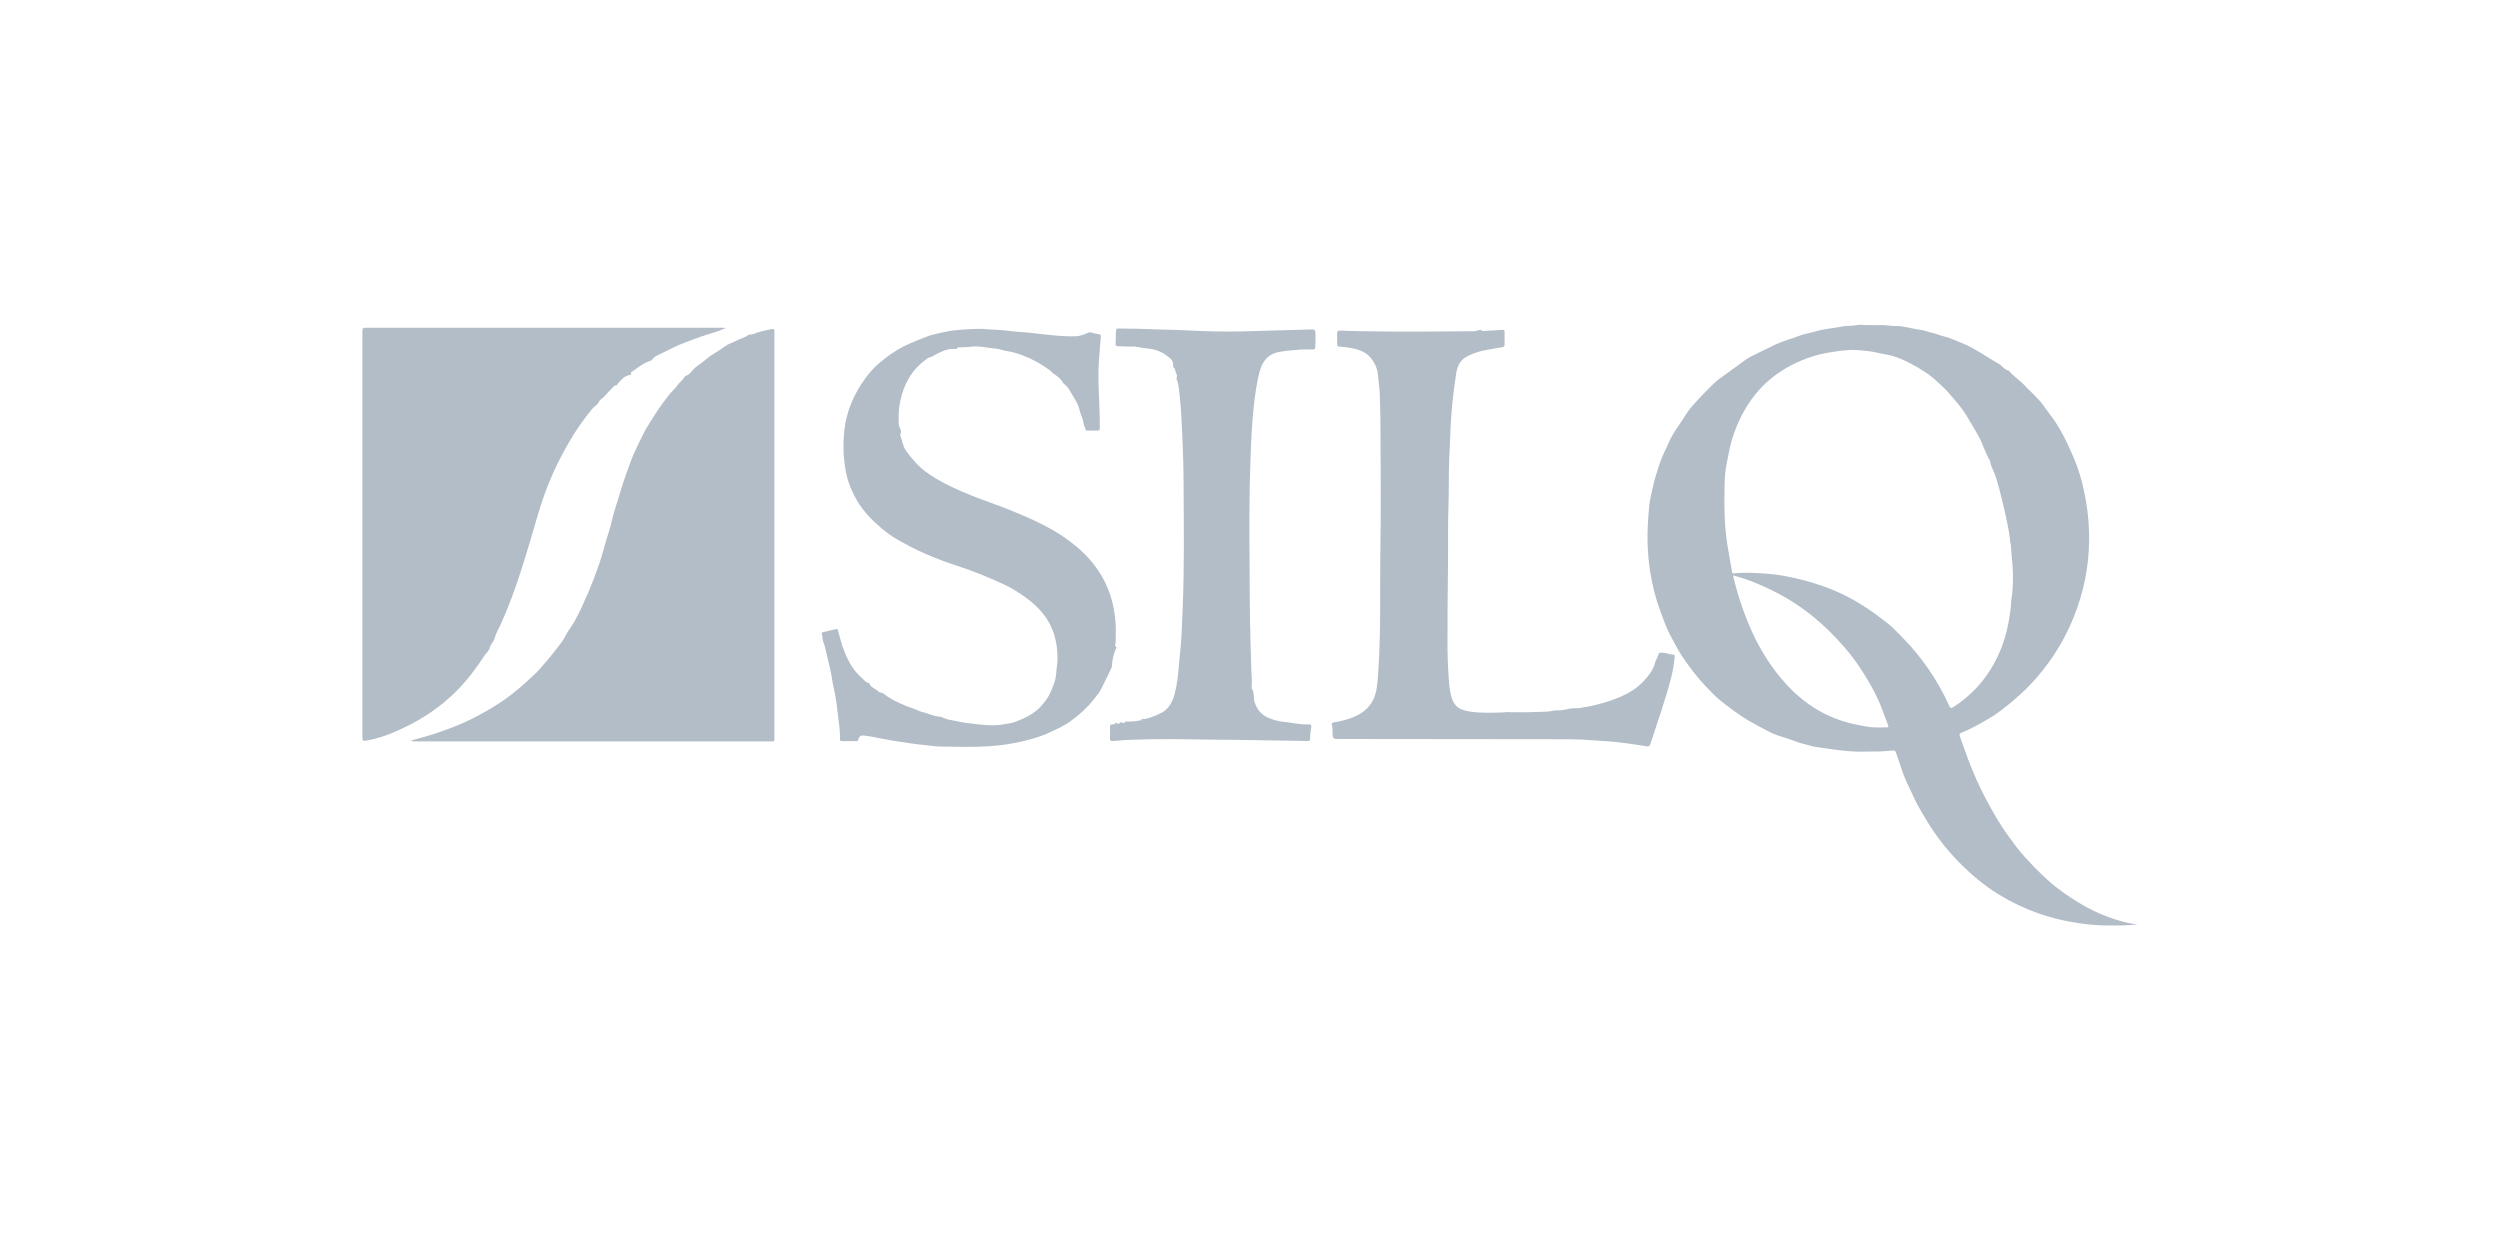 <?xml version="1.0" encoding="UTF-8"?>
<svg id="Layer_1" data-name="Layer 1" xmlns="http://www.w3.org/2000/svg" viewBox="0 0 200 100">
  <defs>
    <style>
      .cls-1 {
        fill: #b3bdc7;
      }
    </style>
  </defs>
  <path class="cls-1" d="m171.04,73.96c-.98.09-1.91.09-2.84.07-.75-.02-1.49-.11-2.23-.23-1.01-.16-2-.41-2.96-.75-1.08-.39-2.11-.88-3.09-1.48-1.35-.82-2.51-1.85-3.58-2.99-.93-1-1.73-2.1-2.41-3.28-.23-.41-.49-.8-.69-1.23-.36-.8-.79-1.58-1.07-2.42-.16-.49-.34-.97-.5-1.46-.05-.13-.1-.16-.26-.15-.51.05-1.02.09-1.53.08-.53,0-1.05.03-1.58,0-.79-.05-1.57-.14-2.35-.27-.33-.06-.7-.08-1.01-.16-.46-.13-.93-.23-1.38-.41-.65-.25-1.35-.4-1.97-.71-.57-.29-1.14-.6-1.7-.92-.76-.44-1.45-.98-2.14-1.51-.51-.39-.94-.87-1.38-1.33-.65-.69-1.21-1.45-1.75-2.23-.37-.53-.64-1.11-.95-1.67-.36-.65-.59-1.35-.85-2.04-.38-1.02-.64-2.08-.81-3.16-.23-1.47-.26-2.94-.14-4.43.04-.52.07-1.05.19-1.56.14-.61.26-1.24.46-1.84.13-.38.23-.77.38-1.14.17-.46.41-.88.6-1.33.34-.81.91-1.48,1.36-2.23.25-.42.61-.79.94-1.17.37-.41.77-.79,1.15-1.18.23-.23.49-.46.77-.65.64-.45,1.26-.92,1.89-1.37.14-.1.29-.2.45-.28.69-.33,1.36-.68,2.05-1,.6-.28,1.24-.43,1.85-.67.43-.17.89-.23,1.33-.36.68-.2,1.39-.24,2.08-.38.38-.08.77-.03,1.15-.11.31-.07.59.01.89,0,.31-.02.62.02.93,0,.44-.04.86.08,1.29.07.68-.02,1.32.23,1.98.3.36.04.72.21,1.1.28.24.04.45.17.69.22.57.13,1.1.39,1.64.6.45.18.9.44,1.34.7.5.3.97.62,1.48.9.31.17.49.51.86.58.36.46.87.76,1.26,1.18.39.42.83.8,1.2,1.23.31.35.56.76.85,1.13.79,1.02,1.33,2.18,1.84,3.35.5,1.16.81,2.37,1.02,3.61.17,1.02.25,2.04.24,3.06-.02,2.11-.43,4.14-1.21,6.1-.72,1.79-1.7,3.41-2.96,4.86-.82.95-1.74,1.78-2.73,2.54-.33.25-.67.5-1.01.7-.73.43-1.47.86-2.27,1.18-.19.08-.22.16-.15.34.23.62.44,1.24.67,1.86.4,1.05.85,2.07,1.37,3.06.56,1.05,1.14,2.09,1.85,3.05.41.56.81,1.13,1.29,1.64.42.45.83.91,1.28,1.33.38.35.75.72,1.16,1.04.78.61,1.59,1.15,2.46,1.63.79.43,1.6.78,2.46,1.04.54.17,1.1.31,1.72.38Zm-10.24-30.76c0-.1-.01-.2-.03-.29-.1-.7-.26-1.39-.41-2.09-.13-.59-.28-1.17-.43-1.75-.12-.43-.24-.85-.4-1.27-.11-.29-.29-.57-.32-.9,0-.05-.05-.1-.08-.15-.14-.28-.27-.56-.39-.84-.14-.33-.26-.66-.43-.97-.26-.49-.57-.96-.84-1.44-.45-.8-1.06-1.48-1.66-2.16-.26-.29-.57-.56-.86-.83-.61-.58-1.32-1.01-2.05-1.4-.6-.32-1.24-.61-1.93-.74-.28-.05-.56-.09-.83-.16-.5-.13-1.01-.15-1.51-.2-.73-.06-1.46.06-2.18.17-1.28.2-2.48.63-3.6,1.29-.94.55-1.76,1.25-2.44,2.1-.85,1.06-1.43,2.25-1.84,3.55-.18.58-.27,1.18-.4,1.78-.13.59-.19,1.19-.2,1.79-.04,1.66-.04,3.32.23,4.96.06.36.12.72.18,1.07.05.34.14.68.18,1.03,0,.07.04.13.15.12.94-.1,1.89-.03,2.83.04.48.04.96.11,1.44.21,1.54.31,3.03.75,4.45,1.43,1.32.63,2.51,1.47,3.65,2.37.37.3.7.66,1.04,1,1.61,1.62,2.88,3.48,3.83,5.56.09.19.15.19.31.09,1.24-.8,2.26-1.82,3.03-3.09.76-1.24,1.23-2.59,1.45-4.03.06-.38.13-.75.14-1.15,0-.29.09-.62.11-.92.08-.94.06-1.88-.05-2.81-.05-.46-.03-.92-.15-1.37Zm-22.15,2.84c.02.1.03.14.04.19.36,1.5.85,2.95,1.49,4.35.7,1.53,1.6,2.94,2.74,4.18.89.97,1.92,1.78,3.11,2.37.59.29,1.2.52,1.84.69.45.12.92.2,1.37.29.54.11,1.1.09,1.66.08.15,0,.21-.03.14-.2-.16-.42-.32-.85-.48-1.27-.36-.97-.86-1.87-1.4-2.74-.49-.79-1.03-1.55-1.65-2.25-.76-.87-1.57-1.67-2.46-2.4-1.37-1.12-2.89-1.99-4.52-2.66-.6-.25-1.22-.46-1.88-.64Z"/>
  <path class="cls-1" d="m57.96,26.28c-.44.21-.91.34-1.37.48-.59.18-1.16.41-1.73.62-.72.26-1.4.62-2.08.96-.22.11-.45.2-.6.42-.06.08-.19.12-.3.16-.5.18-.9.54-1.34.83-.04.03-.09.05-.06.11.05.1-.02.13-.1.14-.42.07-.68.38-.94.68-.06.07-.08.18-.21.16-.03,0-.07.01-.09.03-.23.23-.45.48-.68.72-.09.09-.16.2-.27.26-.15.1-.26.23-.34.39-.09.18-.3.27-.44.43-.72.87-1.36,1.78-1.92,2.76-.44.76-.84,1.54-1.21,2.34-.54,1.18-.96,2.4-1.32,3.65-.85,2.87-1.65,5.76-2.89,8.5-.17.38-.4.75-.5,1.14-.08.3-.33.48-.4.78-.05.22-.29.42-.43.63-.66,1.02-1.39,1.98-2.25,2.84-1.23,1.23-2.65,2.18-4.21,2.92-.56.27-1.14.52-1.73.71-.41.13-.83.23-1.25.31-.26.05-.31,0-.31-.27,0-10.83,0-21.67,0-32.5,0-.23.07-.26.28-.26,9.49,0,18.99,0,28.48,0,.08,0,.16,0,.24.01,0,0,0,.02,0,.02Z"/>
  <path class="cls-1" d="m32.9,59.24c.24-.07.46-.13.68-.19.42-.12.84-.24,1.25-.37.43-.14.85-.3,1.28-.46.8-.3,1.57-.66,2.32-1.07.9-.49,1.78-1.03,2.59-1.67.41-.32.81-.66,1.19-1.02.3-.29.63-.56.91-.87.51-.57,1-1.15,1.46-1.76.22-.29.47-.58.63-.91.22-.45.55-.84.79-1.28.4-.72.72-1.47,1.05-2.22.33-.77.63-1.55.9-2.34.21-.62.37-1.27.56-1.9.14-.48.32-.96.42-1.45.16-.74.42-1.44.63-2.16.25-.88.56-1.75.88-2.61.28-.75.64-1.46.99-2.18.31-.63.71-1.2,1.08-1.79.31-.49.66-.94,1.01-1.4.19-.25.45-.45.63-.71.18-.27.45-.45.62-.72.02-.03.04-.07.08-.08.23-.08.39-.26.54-.44.31-.37.74-.58,1.09-.89.46-.41,1.04-.67,1.53-1.05.26-.2.61-.28.91-.45.29-.16.62-.21.89-.42.11-.09.31-.05.46-.11.47-.19.96-.29,1.46-.39.16-.03.24-.01.22.17,0,.05,0,.1,0,.15,0,10.78,0,21.55,0,32.33,0,.37.04.33-.32.33-9.47,0-18.94,0-28.4,0-.09,0-.19.02-.31-.04Z"/>
  <path class="cls-1" d="m71.89,33.5c.04.22-.06.51.12.78.04.07.11.3.02.46-.02.03-.01.08,0,.12.15.38.19.81.43,1.16.24.35.5.67.78.98.48.52,1.03.93,1.63,1.28.93.55,1.92.99,2.92,1.39.45.18.9.34,1.36.51,1.59.58,3.16,1.2,4.65,1.99.83.44,1.6.96,2.32,1.56.94.78,1.71,1.71,2.26,2.8.37.74.62,1.52.75,2.33.09.6.16,1.2.13,1.81-.02.31.04.62-.05.92-.02.06,0,.1.05.13.1.07.03.12,0,.2-.18.43-.28.88-.31,1.35,0,.05,0,.09-.02.14-.26.54-.52,1.08-.79,1.62-.17.35-.42.65-.66.95-.52.66-1.15,1.21-1.83,1.71-.58.42-1.23.7-1.87.99-.67.3-1.38.48-2.09.65-.85.2-1.71.31-2.58.37-1.3.09-2.6.04-3.9.02-.42,0-.85-.08-1.28-.12-.44-.04-.88-.1-1.32-.17-.46-.07-.92-.13-1.38-.21-.69-.11-1.37-.29-2.06-.37-.32-.04-.43.02-.51.33-.03.1-.08.11-.16.11-.38,0-.77,0-1.15,0-.12,0-.16-.06-.15-.17.02-.61-.08-1.21-.15-1.81-.09-.77-.17-1.55-.36-2.31-.1-.4-.13-.81-.22-1.21-.11-.52-.23-1.03-.36-1.55-.07-.3-.13-.6-.25-.9-.08-.19-.05-.45-.12-.67-.02-.07.07-.09.11-.1.35-.09.7-.16,1.04-.24.12-.03.14.04.16.13.1.4.2.8.33,1.18.33.97.76,1.9,1.56,2.59.18.15.32.39.59.42.12.35.49.43.73.66.14.13.34.08.49.22.38.33.84.54,1.29.75.34.16.7.3,1.06.42.23.08.44.2.68.26.46.11.89.33,1.37.37.25.02.47.19.73.24.56.09,1.12.24,1.69.3.9.1,1.8.24,2.71.08.34-.06.7-.1,1.02-.23.72-.29,1.4-.6,1.95-1.19.27-.3.52-.6.69-.94.29-.58.54-1.2.57-1.87.02-.35.1-.71.09-1.06,0-1.29-.31-2.49-1.12-3.52-.39-.5-.85-.92-1.37-1.3-.59-.44-1.22-.83-1.89-1.13-1.16-.53-2.33-1.02-3.55-1.41-.93-.3-1.85-.65-2.74-1.04-.75-.33-1.47-.71-2.18-1.12-.43-.25-.84-.55-1.23-.88-.75-.63-1.43-1.33-1.94-2.18-.39-.66-.69-1.35-.86-2.1-.26-1.19-.3-2.38-.17-3.58.15-1.36.65-2.58,1.38-3.71.39-.59.84-1.16,1.37-1.61.61-.52,1.27-1,2-1.37.64-.32,1.31-.58,1.97-.83.41-.15.86-.22,1.3-.32.86-.2,1.75-.21,2.63-.25.47-.02.94.06,1.41.07.6.01,1.19.12,1.78.16.8.05,1.61.15,2.41.24.76.08,1.53.15,2.3.12.32-.02.61-.13.9-.26.1-.05.18-.07.29-.04.21.06.41.11.63.14.13.02.16.08.15.2-.07.67-.11,1.34-.16,2.01-.06.83-.04,1.67,0,2.5.03.94.09,1.89.07,2.83,0,.13-.04.17-.17.17-.26,0-.52,0-.78,0-.08,0-.17,0-.18-.08-.03-.18-.16-.34-.17-.51-.03-.36-.23-.67-.3-1-.14-.65-.54-1.13-.84-1.68-.11-.2-.27-.36-.45-.5-.1-.08-.11-.2-.19-.28-.19-.2-.4-.38-.64-.52-.11-.06-.16-.18-.26-.25-.69-.51-1.43-.92-2.24-1.22-.4-.15-.81-.27-1.24-.33-.29-.04-.55-.17-.84-.19-.68-.05-1.35-.24-2.04-.15-.28.04-.55.03-.83.05-.1,0-.22-.03-.27.1-.02.04-.07.04-.11.03-.57-.06-1.05.17-1.54.42-.16.08-.3.2-.49.24-.15.03-.28.15-.41.25-1.09.81-1.68,1.92-1.96,3.22-.1.47-.15.95-.14,1.48Z"/>
  <path class="cls-1" d="m120.39,56.97c.83,0,1.65.03,2.47-.01.47-.03.94.01,1.41-.11.13-.03.3-.01.45-.02.33-.01.64-.1.96-.15.23-.04.48,0,.72-.04.48-.09.96-.16,1.43-.29.68-.18,1.35-.39,1.99-.69.63-.29,1.21-.67,1.68-1.18.39-.42.76-.89.91-1.47.06-.23.21-.42.26-.65.04-.19.26-.14.41-.13.26,0,.51.14.78.14.14,0,.12.11.11.19-.05.53-.13,1.06-.26,1.58-.47,1.83-1.1,3.61-1.69,5.41-.05.14-.12.18-.25.16-.48-.07-.95-.15-1.43-.22-.37-.05-.74-.09-1.1-.13-.57-.07-1.15-.08-1.72-.13-.69-.06-1.39-.09-2.08-.09-6.1-.01-12.2-.01-18.3-.02-.5,0-.51,0-.54-.5-.01-.21.02-.42-.05-.63-.04-.12.02-.18.16-.2.55-.09,1.09-.22,1.61-.44,1.02-.43,1.64-1.17,1.81-2.27.09-.55.11-1.11.15-1.66.2-3.1.1-6.21.15-9.32.05-3.08.03-6.16.01-9.24,0-.9-.01-1.81-.04-2.71-.01-.49-.02-.98-.09-1.46-.07-.49-.05-1-.28-1.47-.25-.52-.58-.92-1.14-1.15-.55-.22-1.11-.3-1.69-.33-.16,0-.23-.07-.23-.24,0-.28.01-.56,0-.83,0-.17.05-.23.22-.22.65.03,1.31.03,1.96.05,2.84.05,5.67.03,8.51,0,.22,0,.45.02.66-.1.11-.06.22.09.37.08.48-.04.96-.04,1.44-.09.21-.02.25.04.24.23-.01.3-.01.6,0,.91,0,.16-.03.22-.2.25-.51.07-1.01.17-1.52.27-.47.1-.93.26-1.35.5-.52.29-.73.8-.81,1.35-.07.44-.12.88-.18,1.32-.05.37-.1.75-.13,1.13-.04.54-.1,1.07-.12,1.61-.04.99-.09,1.97-.13,2.96-.04,1.14-.01,2.29-.05,3.43-.06,1.6-.02,3.2-.04,4.8-.03,2.28-.05,4.56-.04,6.84,0,.61.04,1.22.07,1.83.04.6.06,1.19.2,1.78.24.98.74,1.22,1.62,1.34.89.12,1.79.08,2.69.05Z"/>
  <path class="cls-1" d="m92.54,57.19c.59-.2,1.01-.57,1.24-1.15.01-.01.03-.03.04-.04.26-.73.37-1.5.45-2.27.03-.34.05-.69.09-1.03.17-1.4.2-2.81.26-4.22.13-3.1.08-6.2.07-9.31,0-1.46-.04-2.92-.11-4.38-.05-1.02-.08-2.05-.2-3.07-.05-.45-.06-.91-.24-1.35-.05-.13.07-.31-.02-.46-.11-.16-.06-.39-.24-.52-.02-.01-.03-.04-.03-.06.08-.53-.32-.74-.66-.98-.48-.34-1.05-.45-1.61-.5-.35-.03-.68-.15-1.04-.13-.37.02-.73-.02-1.1-.02-.15,0-.2-.05-.19-.2.02-.35,0-.7.04-1.05.01-.12.04-.17.17-.17,1.01,0,2.03.03,3.04.07.6.03,1.19.02,1.79.05,1.73.09,3.46.16,5.2.11,1.75-.05,3.5-.1,5.24-.15.51-.02.51-.02.51.5,0,.3.01.6-.02.91-.01.15-.07.19-.21.19-.31,0-.62-.02-.93,0-.58.05-1.16.09-1.73.19-.85.14-1.33.7-1.56,1.51-.26.94-.38,1.9-.49,2.86-.15,1.4-.21,2.8-.26,4.2-.11,2.95-.1,5.9-.07,8.84.01,1.34,0,2.68.03,4.02.03,1.37.06,2.74.11,4.11.01.42.08.84.02,1.27-.01.08.04.17.08.25.15.31.05.66.17,1,.2.58.54.98,1.1,1.22.38.16.77.27,1.16.31.69.06,1.36.25,2.06.21.18,0,.23.06.2.23-.06.3-.1.61-.09.92,0,.14-.04.18-.18.18-1.84-.03-3.68-.06-5.52-.09-.03,0-.07,0-.1,0-2.31,0-4.63-.09-6.94-.05-1,.02-2.01.04-3.01.14-.21.02-.27-.04-.26-.25.02-.24,0-.47,0-.71,0-.41-.02-.33.35-.39.09.06.13.02.14-.07.08.03.17.04.25.02.12.05.08-.06.09-.1.1,0,.19.08.3.05.13.06.08-.05.09-.1.34-.02.68.01,1.02-.07.07-.02.14-.02.21-.04.07-.01.17.03.19-.09.26-.02.51-.09.76-.19.08-.03.15-.1.25-.07.04,0,.06-.03.07-.07Z"/>
  <path class="cls-1" d="m89.31,57.85c-.01.09-.05.13-.14.07.03-.06.03-.16.14-.07Z"/>
  <path class="cls-1" d="m91.47,57.52c-.02.12-.12.08-.19.09.04-.07.11-.11.19-.09Z"/>
  <path class="cls-1" d="m90.04,57.72s.04.16-.09.1c.01-.05.04-.09.09-.1Z"/>
  <path class="cls-1" d="m89.65,57.77s.03.15-.09.1c0-.05.03-.09.09-.1Z"/>
  <path class="cls-1" d="m57.96,26.28s0-.02,0-.02c.04,0,.07,0,.11,0,0,.01,0,.02,0,.03h-.11Z"/>
  <path class="cls-1" d="m93.82,56s-.03.03-.04.04c0-.03.01-.04.04-.04Z"/>
  <path class="cls-1" d="m92.54,57.19s-.03.06-.07.07c.02-.02.05-.05.07-.07Z"/>
</svg>